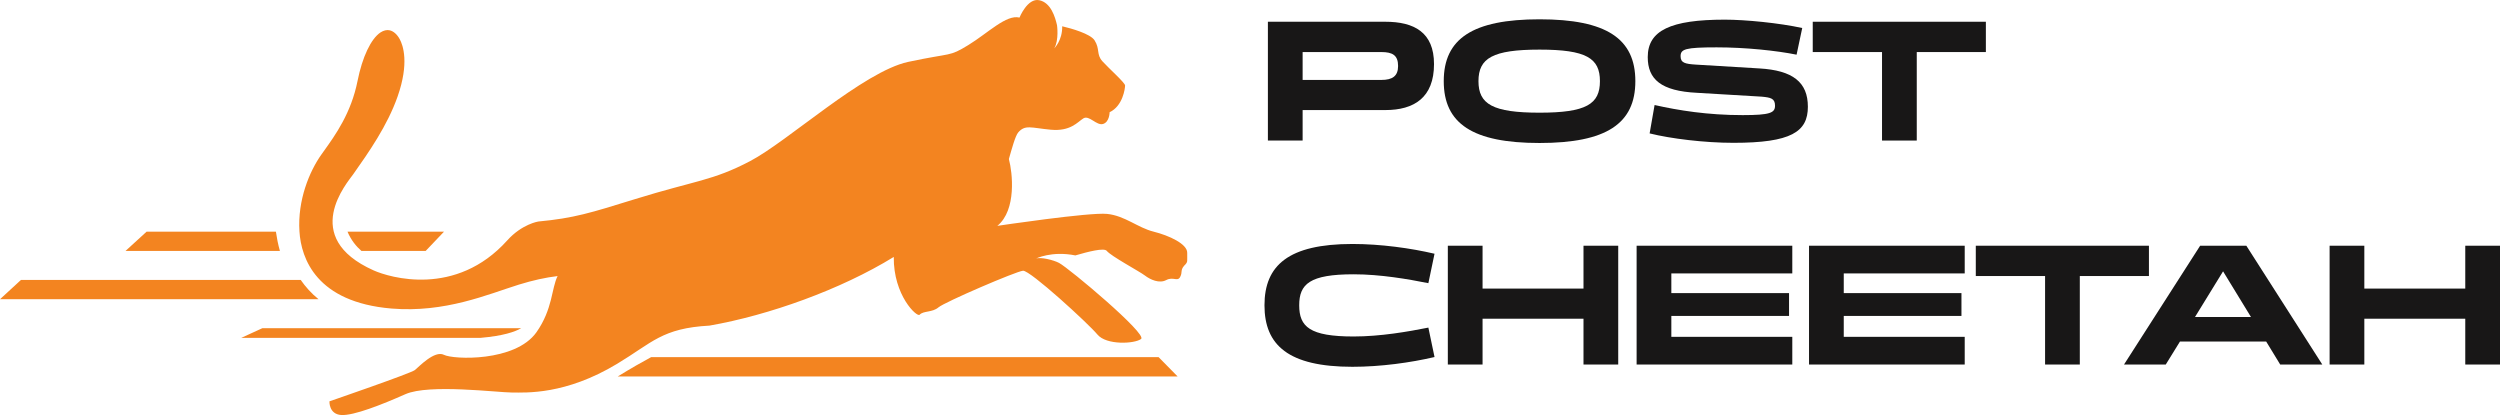 <svg width="259" height="43" viewBox="0 0 259 43" fill="none" xmlns="http://www.w3.org/2000/svg">
<path d="M131.354 14.561V2.253H143.513C146.49 2.253 148.564 3.336 148.564 6.638C148.564 10.121 146.49 11.403 143.513 11.403H134.952V14.561H131.354ZM143.105 5.393H134.952V8.281H143.105C144.257 8.281 144.842 7.884 144.842 6.837C144.842 5.718 144.257 5.393 143.105 5.393Z" fill="#181717"/>
<path d="M159.497 14.814C152.567 14.814 149.572 12.811 149.572 8.407C149.572 4.003 152.567 2 159.497 2C166.427 2 169.422 4.003 169.422 8.407C169.422 12.811 166.427 14.814 159.497 14.814ZM159.497 11.674C164.335 11.674 165.753 10.789 165.753 8.407C165.753 6.025 164.335 5.14 159.497 5.14C154.64 5.14 153.169 6.025 153.169 8.407C153.169 10.789 154.64 11.674 159.497 11.674Z" fill="#181717"/>
<path d="M187.296 11.06C187.296 13.659 185.559 14.796 179.586 14.796C176.573 14.796 173.081 14.363 170.901 13.821L171.415 10.88C173.897 11.439 176.91 11.926 180.543 11.926C183.379 11.926 183.893 11.692 183.893 10.952C183.893 10.194 183.45 10.103 182.51 10.013L175.829 9.616C172.071 9.436 170.706 8.208 170.706 5.916C170.706 3.155 173.081 2.036 178.682 2.036C180.827 2.036 184.318 2.379 186.711 2.902L186.126 5.664C184.07 5.249 180.88 4.906 177.849 4.906C174.588 4.906 174.109 5.086 174.109 5.826C174.109 6.512 174.57 6.62 175.669 6.692L182.262 7.089C185.736 7.288 187.296 8.515 187.296 11.06Z" fill="#181717"/>
<path d="M194.978 5.393H187.8V2.253H205.736V5.393H198.576V14.561H194.978V5.393Z" fill="#181717"/>
<path d="M134.598 31.629C134.598 33.849 135.679 34.86 140.234 34.86C143.017 34.86 145.905 34.354 147.979 33.939L148.617 36.989C146.154 37.567 143.034 38 140.11 38C133.481 38 131 35.762 131 31.629C131 27.496 133.481 25.276 140.11 25.276C143.034 25.276 146.154 25.709 148.617 26.287L147.979 29.337C145.905 28.922 143.017 28.417 140.234 28.417C135.679 28.417 134.598 29.427 134.598 31.629Z" fill="#181717"/>
<path d="M153.593 37.765H149.995V25.457H153.593V29.897H164.05V25.457H167.648V37.765H164.05V33.019H153.593V37.765Z" fill="#181717"/>
<path d="M185.682 37.765H169.553V25.457H185.682V28.326H173.151V30.366H185.345V32.73H173.151V34.896H185.682V37.765Z" fill="#181717"/>
<path d="M203.544 37.765H187.415V25.457H203.544V28.326H191.013V30.366H203.207V32.73H191.013V34.896H203.544V37.765Z" fill="#181717"/>
<path d="M211.87 28.597H204.692V25.457H222.629V28.597H215.468V37.765H211.87V28.597Z" fill="#181717"/>
<path d="M236.23 37.765L234.777 35.383H225.844L224.373 37.765H220.048L227.935 25.457H232.721L240.59 37.765H236.23ZM227.404 32.838H233.199L230.31 28.11L227.404 32.838Z" fill="#181717"/>
<path d="M244.945 37.765H241.347V25.457H244.945V29.897H255.402V25.457H259V37.765H255.402V33.019H244.945V37.765Z" fill="#181717"/>
<path d="M28.583 24H15.188L13 26H29C28.797 25.292 28.673 24.609 28.583 24Z" fill="#F38420"/>
<path d="M36 24C36.367 24.87 36.902 25.528 37.448 26H44.096L46 24H36Z" fill="#F38420"/>
<path d="M31.153 29H2.172L0 31H33C32.25 30.391 31.645 29.708 31.153 29Z" fill="#F38420"/>
<path d="M54 34H27.183L25 35H49.803C52.109 34.801 53.347 34.379 54 34Z" fill="#F38420"/>
<path d="M64 39H122L120.031 37H67.457C66.68 37.41 65.335 38.18 64 39Z" fill="#F38420"/>
<path d="M122.995 26.191C123.016 25.279 121.127 24.401 119.502 23.996C117.876 23.591 116.548 22.353 114.702 22.161C112.868 21.97 103.324 23.399 103.324 23.399C105.345 21.756 104.884 17.839 104.532 16.533C104.521 16.511 104.521 16.488 104.521 16.466C104.807 15.475 105.18 14.079 105.488 13.719C106.213 12.886 106.817 13.247 108.859 13.438C110.902 13.629 111.627 12.65 112.231 12.267C112.835 11.885 113.604 13.055 114.285 12.841C114.955 12.627 114.955 11.626 114.955 11.626C116.328 10.984 116.559 9.149 116.559 8.857C116.559 8.575 114.856 7.067 114.208 6.347C113.56 5.626 113.977 5.086 113.395 4.174C112.956 3.499 111.001 2.947 110.046 2.722C110.068 4.197 109.222 5.007 109.222 5.007C109.727 4.14 109.507 2.61 109.507 2.61C109.31 1.754 108.87 0.268 107.662 0.021C106.443 -0.227 105.619 1.822 105.619 1.822C104.258 1.473 102.358 3.42 100.315 4.67C98.272 5.919 98.711 5.424 94.076 6.414C89.453 7.416 81.611 14.654 77.712 16.691C73.813 18.739 72.067 18.683 65.784 20.631C61.171 22.06 59.469 22.6 55.768 22.949C55.768 22.949 54.076 23.208 52.55 24.908C47.223 30.828 40.348 28.746 38.711 28.015C31.001 24.57 35.998 18.908 36.602 18.042C38.184 15.802 40.139 13.01 41.193 9.994C42.412 6.515 41.754 4.692 41.413 4.062C41.138 3.555 40.765 3.229 40.37 3.139C40.073 3.071 39.744 3.15 39.414 3.364C38.426 4.028 37.536 5.908 37.042 8.384C36.383 11.704 34.746 13.989 33.549 15.655L33.308 15.993C32.056 17.749 30.814 20.743 31.023 23.974C31.199 26.799 32.791 31.312 40.556 31.965C46.125 32.427 50.54 30.491 53.747 29.489C55.197 29.039 56.536 28.746 57.767 28.6C57.13 29.86 57.272 32.022 55.57 34.43C53.373 37.514 46.959 37.256 45.993 36.76C45.015 36.265 43.39 38.01 42.984 38.336C42.577 38.674 34.131 41.578 34.131 41.578C34.131 41.578 34.054 42.906 35.35 42.996C36.646 43.075 39.568 41.916 42.006 40.835C44.444 39.755 51.583 40.666 53.044 40.666C54.505 40.666 58.568 40.925 63.928 37.695C67.596 35.488 68.585 34.003 73.505 33.733C79.634 32.663 87.091 30.007 92.594 26.619C92.55 30.615 95.01 32.9 95.273 32.607C95.669 32.179 96.581 32.393 97.228 31.841C97.876 31.29 105.257 28.116 105.982 28.048C106.707 27.981 112.758 33.53 113.692 34.656C114.625 35.781 117.547 35.623 118.217 35.117C118.887 34.611 110.759 27.789 109.716 27.238C109.167 26.945 107.794 26.596 107.3 26.799C107.3 26.799 108.936 25.966 111.407 26.461C112.747 26.067 114.384 25.651 114.658 25.988C115.098 26.54 118.052 28.116 118.612 28.544C119.172 28.971 120.106 29.399 120.82 29.016C121.545 28.634 121.984 29.208 122.259 28.701C122.533 28.195 122.259 28.014 122.676 27.53C123.115 27.103 122.973 27.103 122.995 26.191Z" fill="#F38420"/>
</svg>
